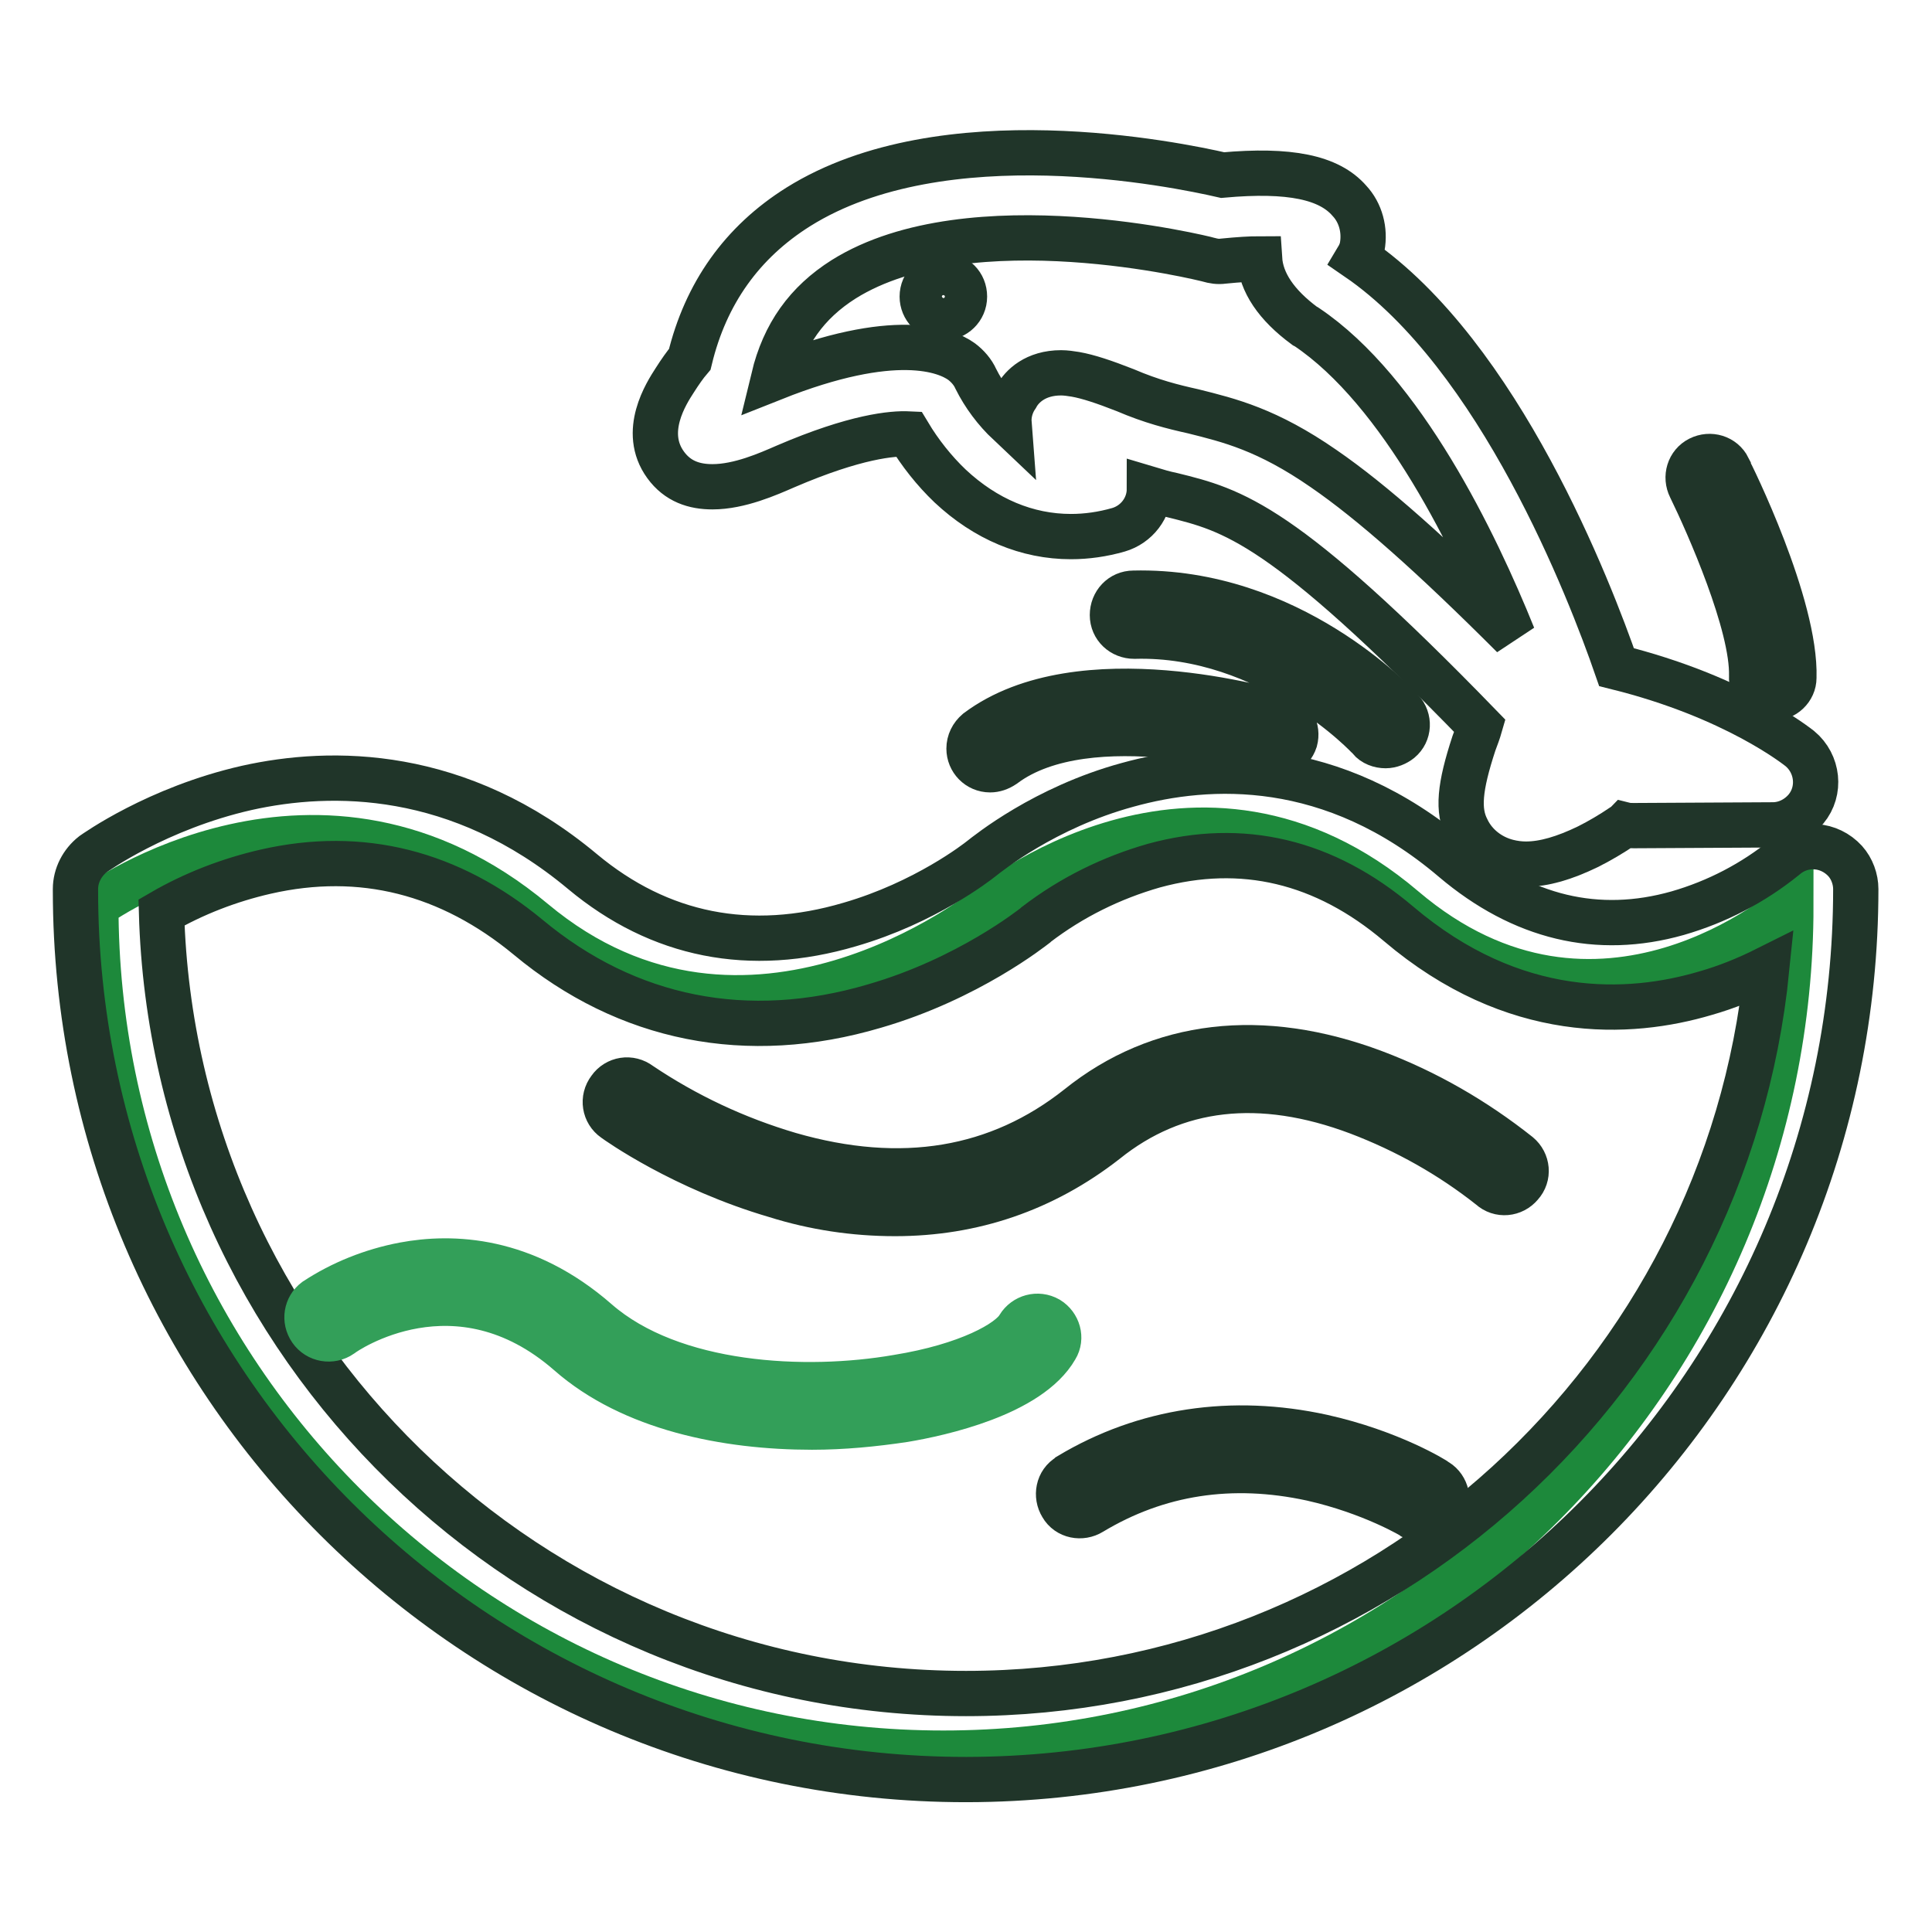 <?xml version="1.0" encoding="utf-8"?>
<!-- Svg Vector Icons : http://www.onlinewebfonts.com/icon -->
<!DOCTYPE svg PUBLIC "-//W3C//DTD SVG 1.1//EN" "http://www.w3.org/Graphics/SVG/1.1/DTD/svg11.dtd">
<svg version="1.1" xmlns="http://www.w3.org/2000/svg" xmlns:xlink="http://www.w3.org/1999/xlink" x="0px" y="0px" viewBox="0 0 256 256" enable-background="new 0 0 256 256" xml:space="preserve">
<g> <path stroke-width="6" fill-opacity="0" stroke="#1d893b"  d="M237.3,120c0,62-50.3,112.3-112.3,112.3C63,232.3,12.7,182,12.7,120c0,0,29.6-21.6,58,2.1 c28.4,23.7,60-1.7,60-1.7s27.8-23.4,55.3,0C211.9,142.4,237.3,120,237.3,120z"/> <path stroke-width="6" fill-opacity="0" stroke="#203529"  d="M128,235.8c-65.1,0-118-52.7-118-117.8c0-0.1,0-0.1,0-0.2c0-1.8,0.9-3.5,2.3-4.6c0.3-0.2,8.5-6.1,20.4-8.8 c11.2-2.5,28.1-2.6,44.5,11.1c10.2,8.5,22.2,10.9,35.4,7c10-2.9,16.9-8.3,17.4-8.7c0.9-0.7,8.4-6.8,19.4-9.8 c10.8-3,27.1-3.8,43.2,9.9c9.1,7.7,19.1,10.1,29.7,7.1c5.2-1.5,10-4,14.2-7.4c2.4-2.1,5.9-1.8,8,0.5c0.9,1,1.4,2.4,1.4,3.7 c0,65.1-52.7,117.9-117.8,118C128.1,235.8,128.1,235.8,128,235.8L128,235.8z M21.4,120.9C23,178.3,70.2,224.4,128,224.4 c55.2,0,100.7-42.2,106.1-96c-2.6,1.3-5.3,2.4-8.1,3.2c-10.1,3-25.4,3.8-40.7-9.2c-9.8-8.3-20.7-10.9-32.4-7.7 c-5.6,1.6-10.9,4.2-15.6,7.8l-0.1,0.1c-0.4,0.3-8.9,7.1-21.3,10.7c-16.9,5-32.8,1.8-45.9-9.1c-10.4-8.6-22.1-11.6-34.8-8.7 C30.4,116.6,25.7,118.4,21.4,120.9L21.4,120.9z"/> <path stroke-width="6" fill-opacity="0" stroke="#203529"  d="M202.2,114.5c-0.8,0-1.6-0.1-2.4-0.3c-2.4-0.6-4.4-2.2-5.4-4.3c-1.3-2.5-1-5.6,0.9-11.4 c0.3-0.8,0.6-1.6,0.8-2.3c-26.2-27-32.7-28.6-40.8-30.6c-1-0.2-2-0.5-3-0.8c0,2.5-1.7,4.7-4.1,5.4c-2.1,0.6-4.2,0.9-6.3,0.9 c-5.8,0-11.3-2.3-16-6.7c-2.1-2-4-4.4-5.5-6.9c-2.1-0.1-7,0.3-16.3,4.3c-2.3,1-6.1,2.7-9.7,2.7c-2.4,0-4.6-0.7-6.2-2.9 c-3.2-4.4,0.1-9.5,1.2-11.2c0.7-1.1,1.4-2.1,2-2.8c2.1-8.7,6.9-15.5,14.4-20.2c19.2-12,50.1-5.6,56.2-4.2 c8.9-0.8,14.1,0.3,16.8,3.4c1.5,1.6,2.1,3.9,1.7,6.1c-0.1,0.5-0.3,1-0.6,1.5c18.8,12.9,30.8,44.1,34.3,54.2 c15.7,3.9,23.9,10.5,24.3,10.8c2.4,2,2.8,5.6,0.8,8c-1.1,1.3-2.7,2.1-4.4,2.1l-18.4,0.1c-0.4,0-0.8,0-1.2-0.1 c-0.1,0.1-0.2,0.2-0.3,0.2c-1.5,1-3,1.9-4.6,2.7C207.3,113.7,204.6,114.5,202.2,114.5L202.2,114.5z M140.6,49.4 c0.6,0,1.3,0.1,1.9,0.2c1.7,0.3,3.8,1,6.6,2.1c3.5,1.5,6.3,2.2,9,2.8c4.8,1.2,9.8,2.4,17.3,7.6c6.4,4.4,14.4,11.5,25.1,22.2 c-5-12.4-14.7-32.5-27.4-41l-0.2-0.1c-3.8-2.8-5.8-5.8-6-8.9c-1.2,0-2.8,0.1-4.8,0.3c-0.7,0.1-1.3,0-2-0.2 c-0.3-0.1-31.5-7.9-48.3,2.6c-4.9,3.1-7.9,7.3-9.3,13.1c16.1-6.4,22.8-3.7,24.9-2.2c0.8,0.6,1.5,1.4,1.9,2.3 c1.1,2.2,2.6,4.2,4.4,5.9c-0.1-1.3,0.3-2.6,1-3.6C135.4,51.2,137.2,49.4,140.6,49.4L140.6,49.4z"/> <path stroke-width="6" fill-opacity="0" stroke="#203529"  d="M122.2,39.3c0,1.5,1.2,2.8,2.8,2.8c1.5,0,2.8-1.2,2.8-2.8s-1.2-2.8-2.8-2.8 C123.5,36.5,122.2,37.7,122.2,39.3L122.2,39.3z"/> <path stroke-width="6" fill-opacity="0" stroke="#203529"  d="M183.6,98.8c-0.8,0-1.6-0.3-2.1-0.9c-0.1-0.2-13.2-14.1-31.2-13.6c-1.6,0-2.9-1.2-2.9-2.8 c0-1.6,1.2-2.9,2.8-2.9l0,0c20.7-0.5,34.9,14.8,35.5,15.5c1.1,1.2,1,3-0.2,4C185,98.5,184.3,98.8,183.6,98.8L183.6,98.8z  M131.2,102c-1.6,0-2.8-1.3-2.8-2.8c0-0.9,0.4-1.7,1.1-2.3c13.6-10.2,39.1-2.6,40.2-2.3c1.5,0.5,2.3,2,1.9,3.5 c-0.5,1.5-2,2.3-3.5,1.9c-0.2-0.1-23.8-7.1-35.1,1.4C132.4,101.8,131.8,102,131.2,102z M234.9,92.5L234.9,92.5 c-1.6,0-2.9-1.3-2.8-2.9c0,0,0,0,0,0c0.2-6.8-5.8-20.3-8.1-25c-0.7-1.4-0.2-3.1,1.2-3.8s3.1-0.2,3.8,1.2c0,0,0,0.1,0,0.1 c0.4,0.7,9,18.1,8.7,27.7C237.7,91.3,236.4,92.5,234.9,92.5z M118.6,160.8c-5.4,0-10.7-0.8-15.8-2.4c-12.3-3.6-21-9.8-21.4-10.1 c-1.3-0.9-1.6-2.7-0.6-4c0.9-1.3,2.7-1.6,4-0.6c6.1,4.1,12.7,7.2,19.8,9.3c14.9,4.3,27.7,2.1,38.3-6.3c10.7-8.6,24.3-10.2,39.2-4.6 c6.9,2.6,13.3,6.3,19.1,10.9c1.2,1,1.4,2.8,0.3,4c-1,1.2-2.8,1.4-4,0.3c-5.3-4.2-11.2-7.5-17.5-9.9c-13-4.9-24.3-3.6-33.5,3.8 C138.3,157.6,128.9,160.8,118.6,160.8L118.6,160.8z"/> <path stroke-width="6" fill-opacity="0" stroke="#339f59"  d="M107.6,189.1c-11.4,0-23.9-2.5-32.2-9.8c-14.9-13-29.6-2.9-30.2-2.4c-1.3,0.9-3.1,0.6-4-0.7 c-0.9-1.3-0.6-3,0.6-3.9c3.5-2.3,7.5-3.9,11.7-4.7c6.4-1.2,16-0.9,25.6,7.5c10,8.7,27.7,9.5,39.8,7.4c9.3-1.5,14.9-4.6,16.1-6.7 c0.8-1.3,2.5-1.8,3.9-1c1.3,0.8,1.8,2.5,1,3.8c-3.5,6.1-15.3,8.7-20.1,9.5C115.8,188.7,111.7,189.1,107.6,189.1L107.6,189.1z"/> <path stroke-width="6" fill-opacity="0" stroke="#203529"  d="M188.9,201.5c-0.5,0-1.1-0.2-1.5-0.4c-0.1-0.1-5.6-3.4-13.6-5.2c-10.6-2.3-20.4-0.8-29.2,4.5 c-1.3,0.8-3.1,0.5-3.9-0.9c-0.8-1.3-0.5-3.1,0.9-3.9c0,0,0.1-0.1,0.1-0.1c10-6,21.6-7.7,33.5-5.1c9,2,15,5.7,15.2,5.9 c1.3,0.8,1.7,2.6,0.9,3.9C190.8,201,189.9,201.5,188.9,201.5L188.9,201.5z"/></g>
</svg>